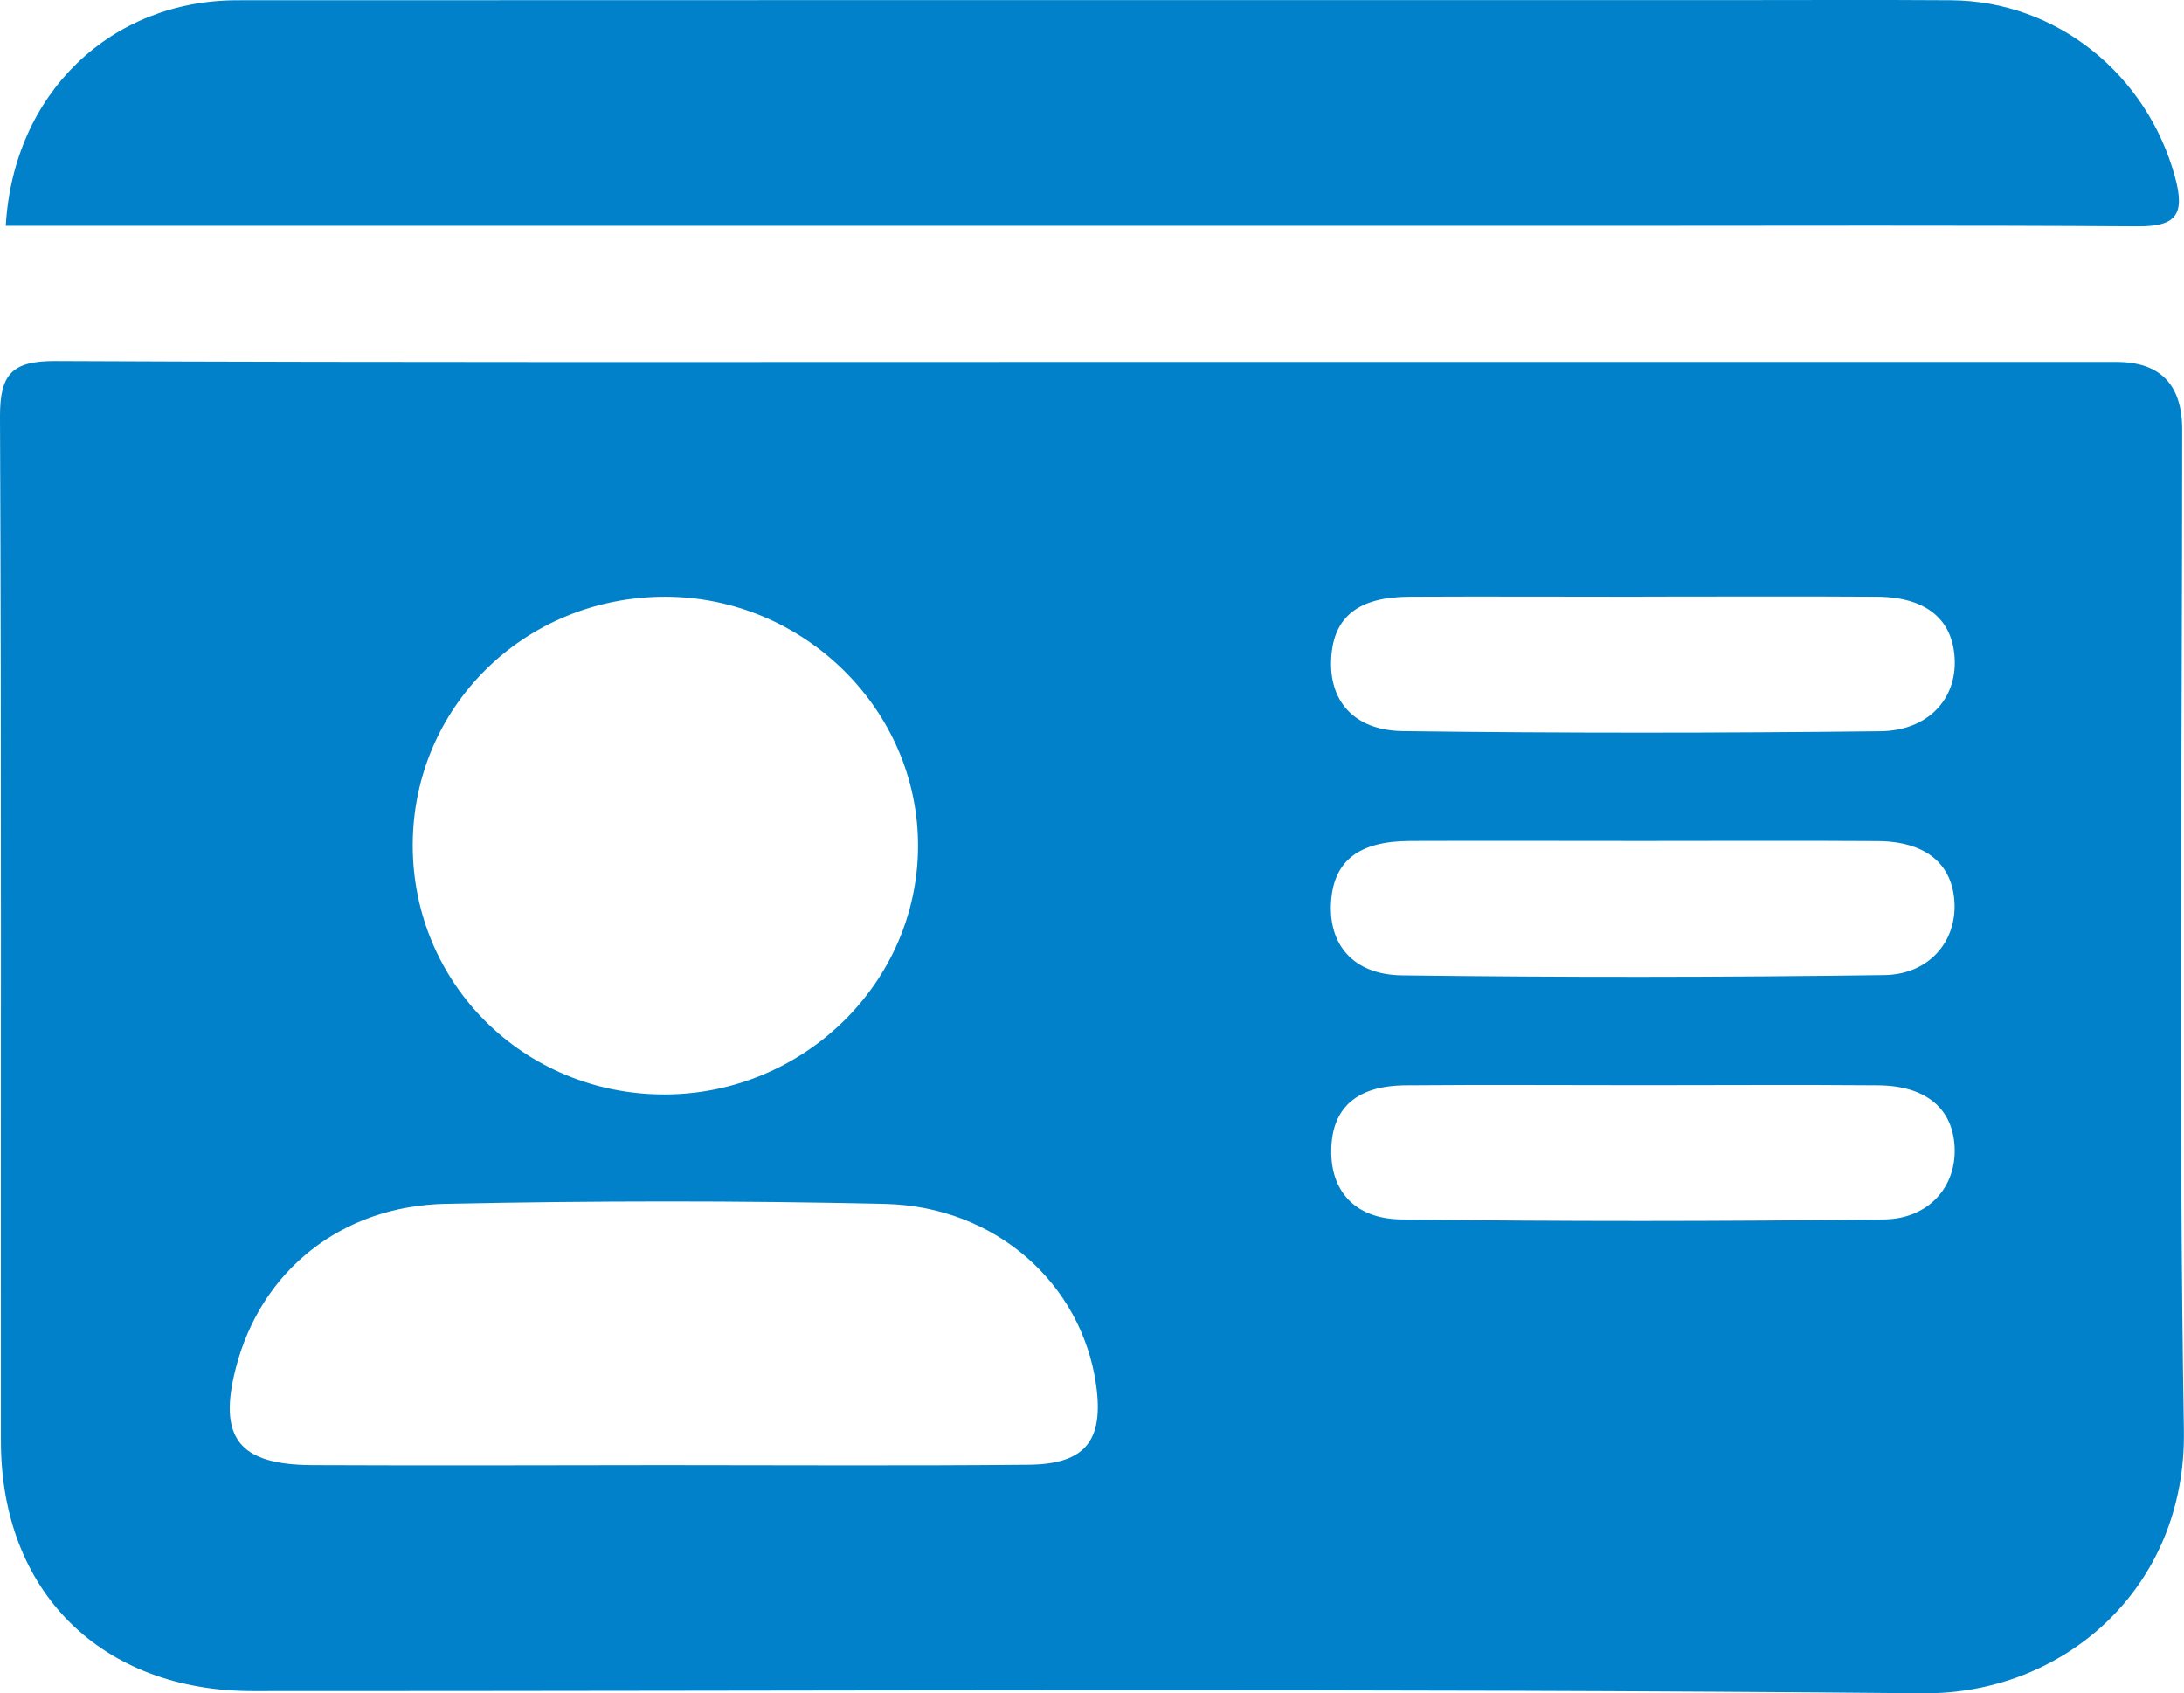 <?xml version="1.0" encoding="UTF-8"?>
<svg id="Layer_2" data-name="Layer 2" xmlns="http://www.w3.org/2000/svg" viewBox="0 0 167.22 129.65">
  <defs>
    <style>
      .cls-1 {
        fill: #0081c9;
        stroke-width: 0px;
      }
    </style>
  </defs>
  <g id="Layer_1-2" data-name="Layer 1">
    <g>
      <path class="cls-1" d="M83.89,27.71c26.05,0,52.1,0,78.15,0q5.04,0,5.04,5.19c0,25.54-.29,51.08.13,76.61.2,12.14-9.26,20.24-19.98,20.14-42.62-.4-85.25-.16-127.88-.17-11.58,0-19.27-7.59-19.28-19.12C.05,84.2.12,58.04,0,31.88c-.01-3.29.97-4.25,4.25-4.24,26.55.12,53.1.07,79.64.07ZM50.77,112.18c9.33,0,18.66.06,27.99-.03,4.36-.04,5.77-1.87,5.16-6.14-1.11-7.72-7.67-13.63-16.15-13.83-11.19-.26-22.4-.24-33.59-.01-8.11.16-14.21,5.17-16.12,12.56-1.38,5.34.21,7.42,5.83,7.45,8.96.04,17.92.01,26.87,0ZM50.85,83.8c10.66,0,19.42-8.55,19.44-19.01.03-10.44-8.75-19.09-19.35-19.1-10.76,0-19.32,8.41-19.34,19.01-.01,10.62,8.53,19.09,19.25,19.1ZM125.8,45.69c-5.97,0-11.94-.03-17.91,0-3.87.02-5.76,1.53-5.96,4.63-.22,3.29,1.69,5.61,5.48,5.66,12.19.16,24.37.15,36.56.01,3.67-.04,5.86-2.49,5.69-5.58-.16-3.01-2.21-4.7-5.95-4.72-5.97-.04-11.94-.01-17.91-.01ZM125.85,64.39c-5.97,0-11.94-.02-17.91,0-3.89.02-5.79,1.51-6.02,4.58-.25,3.3,1.65,5.66,5.42,5.71,12.31.16,24.62.15,36.93-.02,3.42-.05,5.5-2.55,5.38-5.49-.13-3.02-2.2-4.75-5.9-4.77-5.97-.04-11.94-.01-17.91-.01ZM125.9,83.09c-6.09,0-12.19-.04-18.28.01-3.74.03-5.62,1.71-5.69,4.9-.07,3.14,1.76,5.33,5.38,5.37,12.31.16,24.62.15,36.93,0,3.44-.04,5.52-2.5,5.42-5.45-.1-3.02-2.18-4.79-5.85-4.82-5.97-.05-11.94-.01-17.91-.01Z"/>
      <path class="cls-1" d="M.44,17.3C1.03,7.1,8.51.03,18.16.02,56.17,0,94.18.01,132.19.01c5.73,0,11.47-.03,17.2.01,8.1.06,15.01,5.68,17.15,13.56.8,2.95,0,3.77-2.92,3.75-13.46-.09-26.92-.04-40.38-.04-39.38,0-78.76,0-118.14,0-1.47,0-2.93,0-4.65,0Z"/>
    </g>
  </g>
</svg>